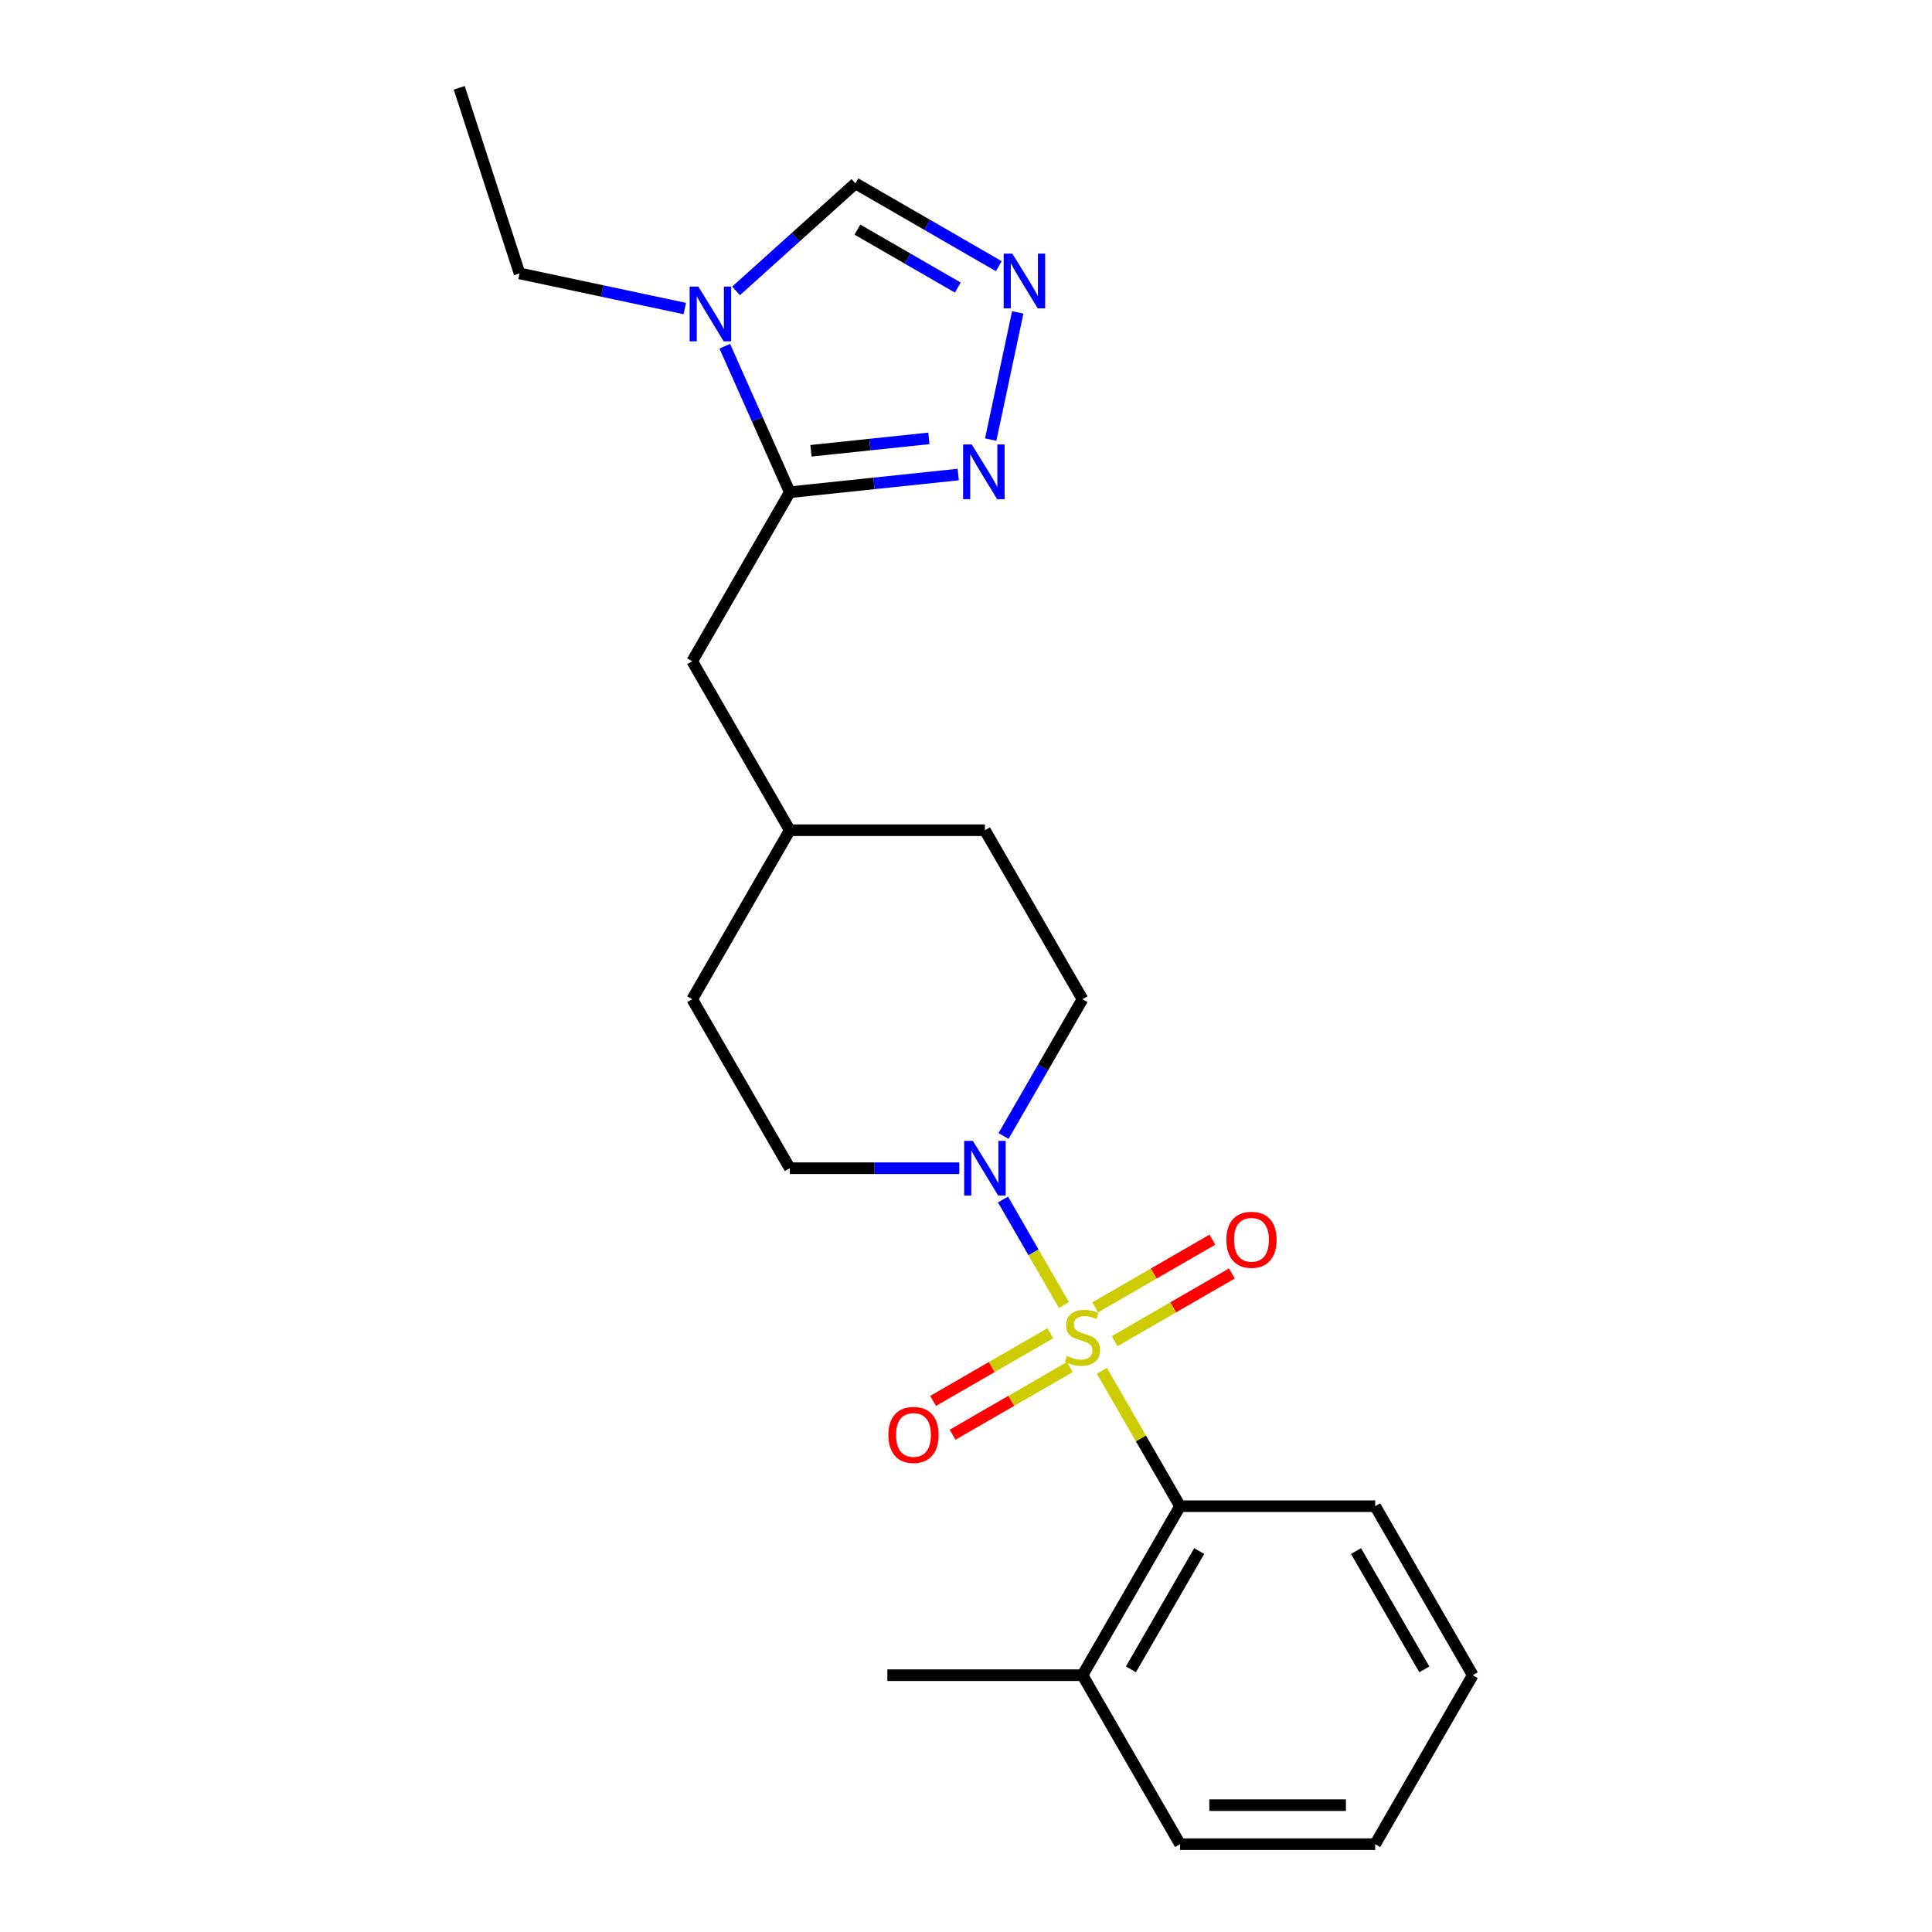 <?xml version='1.0' encoding='iso-8859-1'?>
<svg version='1.1' baseProfile='full'
              xmlns='http://www.w3.org/2000/svg'
                      xmlns:rdkit='http://www.rdkit.org/xml'
                      xmlns:xlink='http://www.w3.org/1999/xlink'
                  xml:space='preserve'
width='1000px' height='1000px' viewBox='0 0 1000 1000'>
<!-- END OF HEADER -->
<rect style='opacity:1.0;fill:#FFFFFF;stroke:none' width='1000' height='1000' x='0' y='0'> </rect>
<path class='bond-0' d='M 550.683,675.489 L 534.916,648.179' style='fill:none;fill-rule:evenodd;stroke:#CCCC00;stroke-width:6px;stroke-linecap:butt;stroke-linejoin:miter;stroke-opacity:1' />
<path class='bond-0' d='M 534.916,648.179 L 519.148,620.869' style='fill:none;fill-rule:evenodd;stroke:#0000FF;stroke-width:6px;stroke-linecap:butt;stroke-linejoin:miter;stroke-opacity:1' />
<path class='bond-3' d='M 570.342,709.539 L 590.568,744.572' style='fill:none;fill-rule:evenodd;stroke:#CCCC00;stroke-width:6px;stroke-linecap:butt;stroke-linejoin:miter;stroke-opacity:1' />
<path class='bond-3' d='M 590.568,744.572 L 610.794,779.605' style='fill:none;fill-rule:evenodd;stroke:#000000;stroke-width:6px;stroke-linecap:butt;stroke-linejoin:miter;stroke-opacity:1' />
<path class='bond-7' d='M 576.948,694.181 L 607.286,676.666' style='fill:none;fill-rule:evenodd;stroke:#CCCC00;stroke-width:6px;stroke-linecap:butt;stroke-linejoin:miter;stroke-opacity:1' />
<path class='bond-7' d='M 607.286,676.666 L 637.624,659.15' style='fill:none;fill-rule:evenodd;stroke:#FF0000;stroke-width:6px;stroke-linecap:butt;stroke-linejoin:miter;stroke-opacity:1' />
<path class='bond-7' d='M 566.848,676.687 L 597.186,659.172' style='fill:none;fill-rule:evenodd;stroke:#CCCC00;stroke-width:6px;stroke-linecap:butt;stroke-linejoin:miter;stroke-opacity:1' />
<path class='bond-7' d='M 597.186,659.172 L 627.523,641.656' style='fill:none;fill-rule:evenodd;stroke:#FF0000;stroke-width:6px;stroke-linecap:butt;stroke-linejoin:miter;stroke-opacity:1' />
<path class='bond-8' d='M 543.638,690.088 L 513.3,707.603' style='fill:none;fill-rule:evenodd;stroke:#CCCC00;stroke-width:6px;stroke-linecap:butt;stroke-linejoin:miter;stroke-opacity:1' />
<path class='bond-8' d='M 513.3,707.603 L 482.963,725.118' style='fill:none;fill-rule:evenodd;stroke:#FF0000;stroke-width:6px;stroke-linecap:butt;stroke-linejoin:miter;stroke-opacity:1' />
<path class='bond-8' d='M 553.738,707.582 L 523.401,725.097' style='fill:none;fill-rule:evenodd;stroke:#CCCC00;stroke-width:6px;stroke-linecap:butt;stroke-linejoin:miter;stroke-opacity:1' />
<path class='bond-8' d='M 523.401,725.097 L 493.063,742.613' style='fill:none;fill-rule:evenodd;stroke:#FF0000;stroke-width:6px;stroke-linecap:butt;stroke-linejoin:miter;stroke-opacity:1' />
<path class='bond-10' d='M 519.425,587.979 L 539.859,552.586' style='fill:none;fill-rule:evenodd;stroke:#0000FF;stroke-width:6px;stroke-linecap:butt;stroke-linejoin:miter;stroke-opacity:1' />
<path class='bond-10' d='M 539.859,552.586 L 560.293,517.194' style='fill:none;fill-rule:evenodd;stroke:#000000;stroke-width:6px;stroke-linecap:butt;stroke-linejoin:miter;stroke-opacity:1' />
<path class='bond-11' d='M 496.527,604.664 L 452.659,604.664' style='fill:none;fill-rule:evenodd;stroke:#0000FF;stroke-width:6px;stroke-linecap:butt;stroke-linejoin:miter;stroke-opacity:1' />
<path class='bond-11' d='M 452.659,604.664 L 408.79,604.664' style='fill:none;fill-rule:evenodd;stroke:#000000;stroke-width:6px;stroke-linecap:butt;stroke-linejoin:miter;stroke-opacity:1' />
<path class='bond-1' d='M 408.79,254.783 L 358.289,342.253' style='fill:none;fill-rule:evenodd;stroke:#000000;stroke-width:6px;stroke-linecap:butt;stroke-linejoin:miter;stroke-opacity:1' />
<path class='bond-2' d='M 408.79,254.783 L 391.964,216.99' style='fill:none;fill-rule:evenodd;stroke:#000000;stroke-width:6px;stroke-linecap:butt;stroke-linejoin:miter;stroke-opacity:1' />
<path class='bond-2' d='M 391.964,216.99 L 375.138,179.198' style='fill:none;fill-rule:evenodd;stroke:#0000FF;stroke-width:6px;stroke-linecap:butt;stroke-linejoin:miter;stroke-opacity:1' />
<path class='bond-4' d='M 408.79,254.783 L 452.382,250.201' style='fill:none;fill-rule:evenodd;stroke:#000000;stroke-width:6px;stroke-linecap:butt;stroke-linejoin:miter;stroke-opacity:1' />
<path class='bond-4' d='M 452.382,250.201 L 495.974,245.619' style='fill:none;fill-rule:evenodd;stroke:#0000FF;stroke-width:6px;stroke-linecap:butt;stroke-linejoin:miter;stroke-opacity:1' />
<path class='bond-4' d='M 419.756,233.318 L 450.27,230.111' style='fill:none;fill-rule:evenodd;stroke:#000000;stroke-width:6px;stroke-linecap:butt;stroke-linejoin:miter;stroke-opacity:1' />
<path class='bond-4' d='M 450.27,230.111 L 480.785,226.904' style='fill:none;fill-rule:evenodd;stroke:#0000FF;stroke-width:6px;stroke-linecap:butt;stroke-linejoin:miter;stroke-opacity:1' />
<path class='bond-6' d='M 380.974,150.569 L 411.871,122.749' style='fill:none;fill-rule:evenodd;stroke:#0000FF;stroke-width:6px;stroke-linecap:butt;stroke-linejoin:miter;stroke-opacity:1' />
<path class='bond-6' d='M 411.871,122.749 L 442.768,94.929' style='fill:none;fill-rule:evenodd;stroke:#000000;stroke-width:6px;stroke-linecap:butt;stroke-linejoin:miter;stroke-opacity:1' />
<path class='bond-14' d='M 354.444,159.693 L 311.679,150.603' style='fill:none;fill-rule:evenodd;stroke:#0000FF;stroke-width:6px;stroke-linecap:butt;stroke-linejoin:miter;stroke-opacity:1' />
<path class='bond-14' d='M 311.679,150.603 L 268.914,141.513' style='fill:none;fill-rule:evenodd;stroke:#000000;stroke-width:6px;stroke-linecap:butt;stroke-linejoin:miter;stroke-opacity:1' />
<path class='bond-12' d='M 610.794,779.605 L 560.293,867.075' style='fill:none;fill-rule:evenodd;stroke:#000000;stroke-width:6px;stroke-linecap:butt;stroke-linejoin:miter;stroke-opacity:1' />
<path class='bond-12' d='M 620.713,802.826 L 585.362,864.055' style='fill:none;fill-rule:evenodd;stroke:#000000;stroke-width:6px;stroke-linecap:butt;stroke-linejoin:miter;stroke-opacity:1' />
<path class='bond-17' d='M 610.794,779.605 L 711.796,779.605' style='fill:none;fill-rule:evenodd;stroke:#000000;stroke-width:6px;stroke-linecap:butt;stroke-linejoin:miter;stroke-opacity:1' />
<path class='bond-5' d='M 512.785,227.54 L 526.783,161.689' style='fill:none;fill-rule:evenodd;stroke:#0000FF;stroke-width:6px;stroke-linecap:butt;stroke-linejoin:miter;stroke-opacity:1' />
<path class='bond-25' d='M 516.973,137.772 L 479.871,116.35' style='fill:none;fill-rule:evenodd;stroke:#0000FF;stroke-width:6px;stroke-linecap:butt;stroke-linejoin:miter;stroke-opacity:1' />
<path class='bond-25' d='M 479.871,116.35 L 442.768,94.929' style='fill:none;fill-rule:evenodd;stroke:#000000;stroke-width:6px;stroke-linecap:butt;stroke-linejoin:miter;stroke-opacity:1' />
<path class='bond-25' d='M 495.742,148.839 L 469.771,133.844' style='fill:none;fill-rule:evenodd;stroke:#0000FF;stroke-width:6px;stroke-linecap:butt;stroke-linejoin:miter;stroke-opacity:1' />
<path class='bond-25' d='M 469.771,133.844 L 443.799,118.85' style='fill:none;fill-rule:evenodd;stroke:#000000;stroke-width:6px;stroke-linecap:butt;stroke-linejoin:miter;stroke-opacity:1' />
<path class='bond-9' d='M 358.289,342.253 L 408.79,429.723' style='fill:none;fill-rule:evenodd;stroke:#000000;stroke-width:6px;stroke-linecap:butt;stroke-linejoin:miter;stroke-opacity:1' />
<path class='bond-16' d='M 560.293,517.194 L 509.792,429.723' style='fill:none;fill-rule:evenodd;stroke:#000000;stroke-width:6px;stroke-linecap:butt;stroke-linejoin:miter;stroke-opacity:1' />
<path class='bond-15' d='M 408.79,604.664 L 358.289,517.194' style='fill:none;fill-rule:evenodd;stroke:#000000;stroke-width:6px;stroke-linecap:butt;stroke-linejoin:miter;stroke-opacity:1' />
<path class='bond-18' d='M 560.293,867.075 L 459.291,867.075' style='fill:none;fill-rule:evenodd;stroke:#000000;stroke-width:6px;stroke-linecap:butt;stroke-linejoin:miter;stroke-opacity:1' />
<path class='bond-19' d='M 560.293,867.075 L 610.794,954.545' style='fill:none;fill-rule:evenodd;stroke:#000000;stroke-width:6px;stroke-linecap:butt;stroke-linejoin:miter;stroke-opacity:1' />
<path class='bond-13' d='M 408.79,429.723 L 358.289,517.194' style='fill:none;fill-rule:evenodd;stroke:#000000;stroke-width:6px;stroke-linecap:butt;stroke-linejoin:miter;stroke-opacity:1' />
<path class='bond-23' d='M 408.79,429.723 L 509.792,429.723' style='fill:none;fill-rule:evenodd;stroke:#000000;stroke-width:6px;stroke-linecap:butt;stroke-linejoin:miter;stroke-opacity:1' />
<path class='bond-20' d='M 268.914,141.513 L 237.703,45.455' style='fill:none;fill-rule:evenodd;stroke:#000000;stroke-width:6px;stroke-linecap:butt;stroke-linejoin:miter;stroke-opacity:1' />
<path class='bond-21' d='M 711.796,779.605 L 762.297,867.075' style='fill:none;fill-rule:evenodd;stroke:#000000;stroke-width:6px;stroke-linecap:butt;stroke-linejoin:miter;stroke-opacity:1' />
<path class='bond-21' d='M 701.877,802.826 L 737.228,864.055' style='fill:none;fill-rule:evenodd;stroke:#000000;stroke-width:6px;stroke-linecap:butt;stroke-linejoin:miter;stroke-opacity:1' />
<path class='bond-24' d='M 610.794,954.545 L 711.796,954.545' style='fill:none;fill-rule:evenodd;stroke:#000000;stroke-width:6px;stroke-linecap:butt;stroke-linejoin:miter;stroke-opacity:1' />
<path class='bond-24' d='M 625.945,934.345 L 696.646,934.345' style='fill:none;fill-rule:evenodd;stroke:#000000;stroke-width:6px;stroke-linecap:butt;stroke-linejoin:miter;stroke-opacity:1' />
<path class='bond-22' d='M 762.297,867.075 L 711.796,954.545' style='fill:none;fill-rule:evenodd;stroke:#000000;stroke-width:6px;stroke-linecap:butt;stroke-linejoin:miter;stroke-opacity:1' />
<path  class='atom-0' d='M 552.293 701.854
Q 552.613 701.974, 553.933 702.534
Q 555.253 703.094, 556.693 703.454
Q 558.173 703.774, 559.613 703.774
Q 562.293 703.774, 563.853 702.494
Q 565.413 701.174, 565.413 698.894
Q 565.413 697.334, 564.613 696.374
Q 563.853 695.414, 562.653 694.894
Q 561.453 694.374, 559.453 693.774
Q 556.933 693.014, 555.413 692.294
Q 553.933 691.574, 552.853 690.054
Q 551.813 688.534, 551.813 685.974
Q 551.813 682.414, 554.213 680.214
Q 556.653 678.014, 561.453 678.014
Q 564.733 678.014, 568.453 679.574
L 567.533 682.654
Q 564.133 681.254, 561.573 681.254
Q 558.813 681.254, 557.293 682.414
Q 555.773 683.534, 555.813 685.494
Q 555.813 687.014, 556.573 687.934
Q 557.373 688.854, 558.493 689.374
Q 559.653 689.894, 561.573 690.494
Q 564.133 691.294, 565.653 692.094
Q 567.173 692.894, 568.253 694.534
Q 569.373 696.134, 569.373 698.894
Q 569.373 702.814, 566.733 704.934
Q 564.133 707.014, 559.773 707.014
Q 557.253 707.014, 555.333 706.454
Q 553.453 705.934, 551.213 705.014
L 552.293 701.854
' fill='#CCCC00'/>
<path  class='atom-1' d='M 503.532 590.504
L 512.812 605.504
Q 513.732 606.984, 515.212 609.664
Q 516.692 612.344, 516.772 612.504
L 516.772 590.504
L 520.532 590.504
L 520.532 618.824
L 516.652 618.824
L 506.692 602.424
Q 505.532 600.504, 504.292 598.304
Q 503.092 596.104, 502.732 595.424
L 502.732 618.824
L 499.052 618.824
L 499.052 590.504
L 503.532 590.504
' fill='#0000FF'/>
<path  class='atom-3' d='M 361.449 148.353
L 370.729 163.353
Q 371.649 164.833, 373.129 167.513
Q 374.609 170.193, 374.689 170.353
L 374.689 148.353
L 378.449 148.353
L 378.449 176.673
L 374.569 176.673
L 364.609 160.273
Q 363.449 158.353, 362.209 156.153
Q 361.009 153.953, 360.649 153.273
L 360.649 176.673
L 356.969 176.673
L 356.969 148.353
L 361.449 148.353
' fill='#0000FF'/>
<path  class='atom-5' d='M 502.979 230.065
L 512.259 245.065
Q 513.179 246.545, 514.659 249.225
Q 516.139 251.905, 516.219 252.065
L 516.219 230.065
L 519.979 230.065
L 519.979 258.385
L 516.099 258.385
L 506.139 241.985
Q 504.979 240.065, 503.739 237.865
Q 502.539 235.665, 502.179 234.985
L 502.179 258.385
L 498.499 258.385
L 498.499 230.065
L 502.979 230.065
' fill='#0000FF'/>
<path  class='atom-6' d='M 523.978 131.27
L 533.258 146.27
Q 534.178 147.75, 535.658 150.43
Q 537.138 153.11, 537.218 153.27
L 537.218 131.27
L 540.978 131.27
L 540.978 159.59
L 537.098 159.59
L 527.138 143.19
Q 525.978 141.27, 524.738 139.07
Q 523.538 136.87, 523.178 136.19
L 523.178 159.59
L 519.498 159.59
L 519.498 131.27
L 523.978 131.27
' fill='#0000FF'/>
<path  class='atom-8' d='M 634.764 641.713
Q 634.764 634.913, 638.124 631.113
Q 641.484 627.313, 647.764 627.313
Q 654.044 627.313, 657.404 631.113
Q 660.764 634.913, 660.764 641.713
Q 660.764 648.593, 657.364 652.513
Q 653.964 656.393, 647.764 656.393
Q 641.524 656.393, 638.124 652.513
Q 634.764 648.633, 634.764 641.713
M 647.764 653.193
Q 652.084 653.193, 654.404 650.313
Q 656.764 647.393, 656.764 641.713
Q 656.764 636.153, 654.404 633.353
Q 652.084 630.513, 647.764 630.513
Q 643.444 630.513, 641.084 633.313
Q 638.764 636.113, 638.764 641.713
Q 638.764 647.433, 641.084 650.313
Q 643.444 653.193, 647.764 653.193
' fill='#FF0000'/>
<path  class='atom-9' d='M 459.823 742.715
Q 459.823 735.915, 463.183 732.115
Q 466.543 728.315, 472.823 728.315
Q 479.103 728.315, 482.463 732.115
Q 485.823 735.915, 485.823 742.715
Q 485.823 749.595, 482.423 753.515
Q 479.023 757.395, 472.823 757.395
Q 466.583 757.395, 463.183 753.515
Q 459.823 749.635, 459.823 742.715
M 472.823 754.195
Q 477.143 754.195, 479.463 751.315
Q 481.823 748.395, 481.823 742.715
Q 481.823 737.155, 479.463 734.355
Q 477.143 731.515, 472.823 731.515
Q 468.503 731.515, 466.143 734.315
Q 463.823 737.115, 463.823 742.715
Q 463.823 748.435, 466.143 751.315
Q 468.503 754.195, 472.823 754.195
' fill='#FF0000'/>
</svg>

